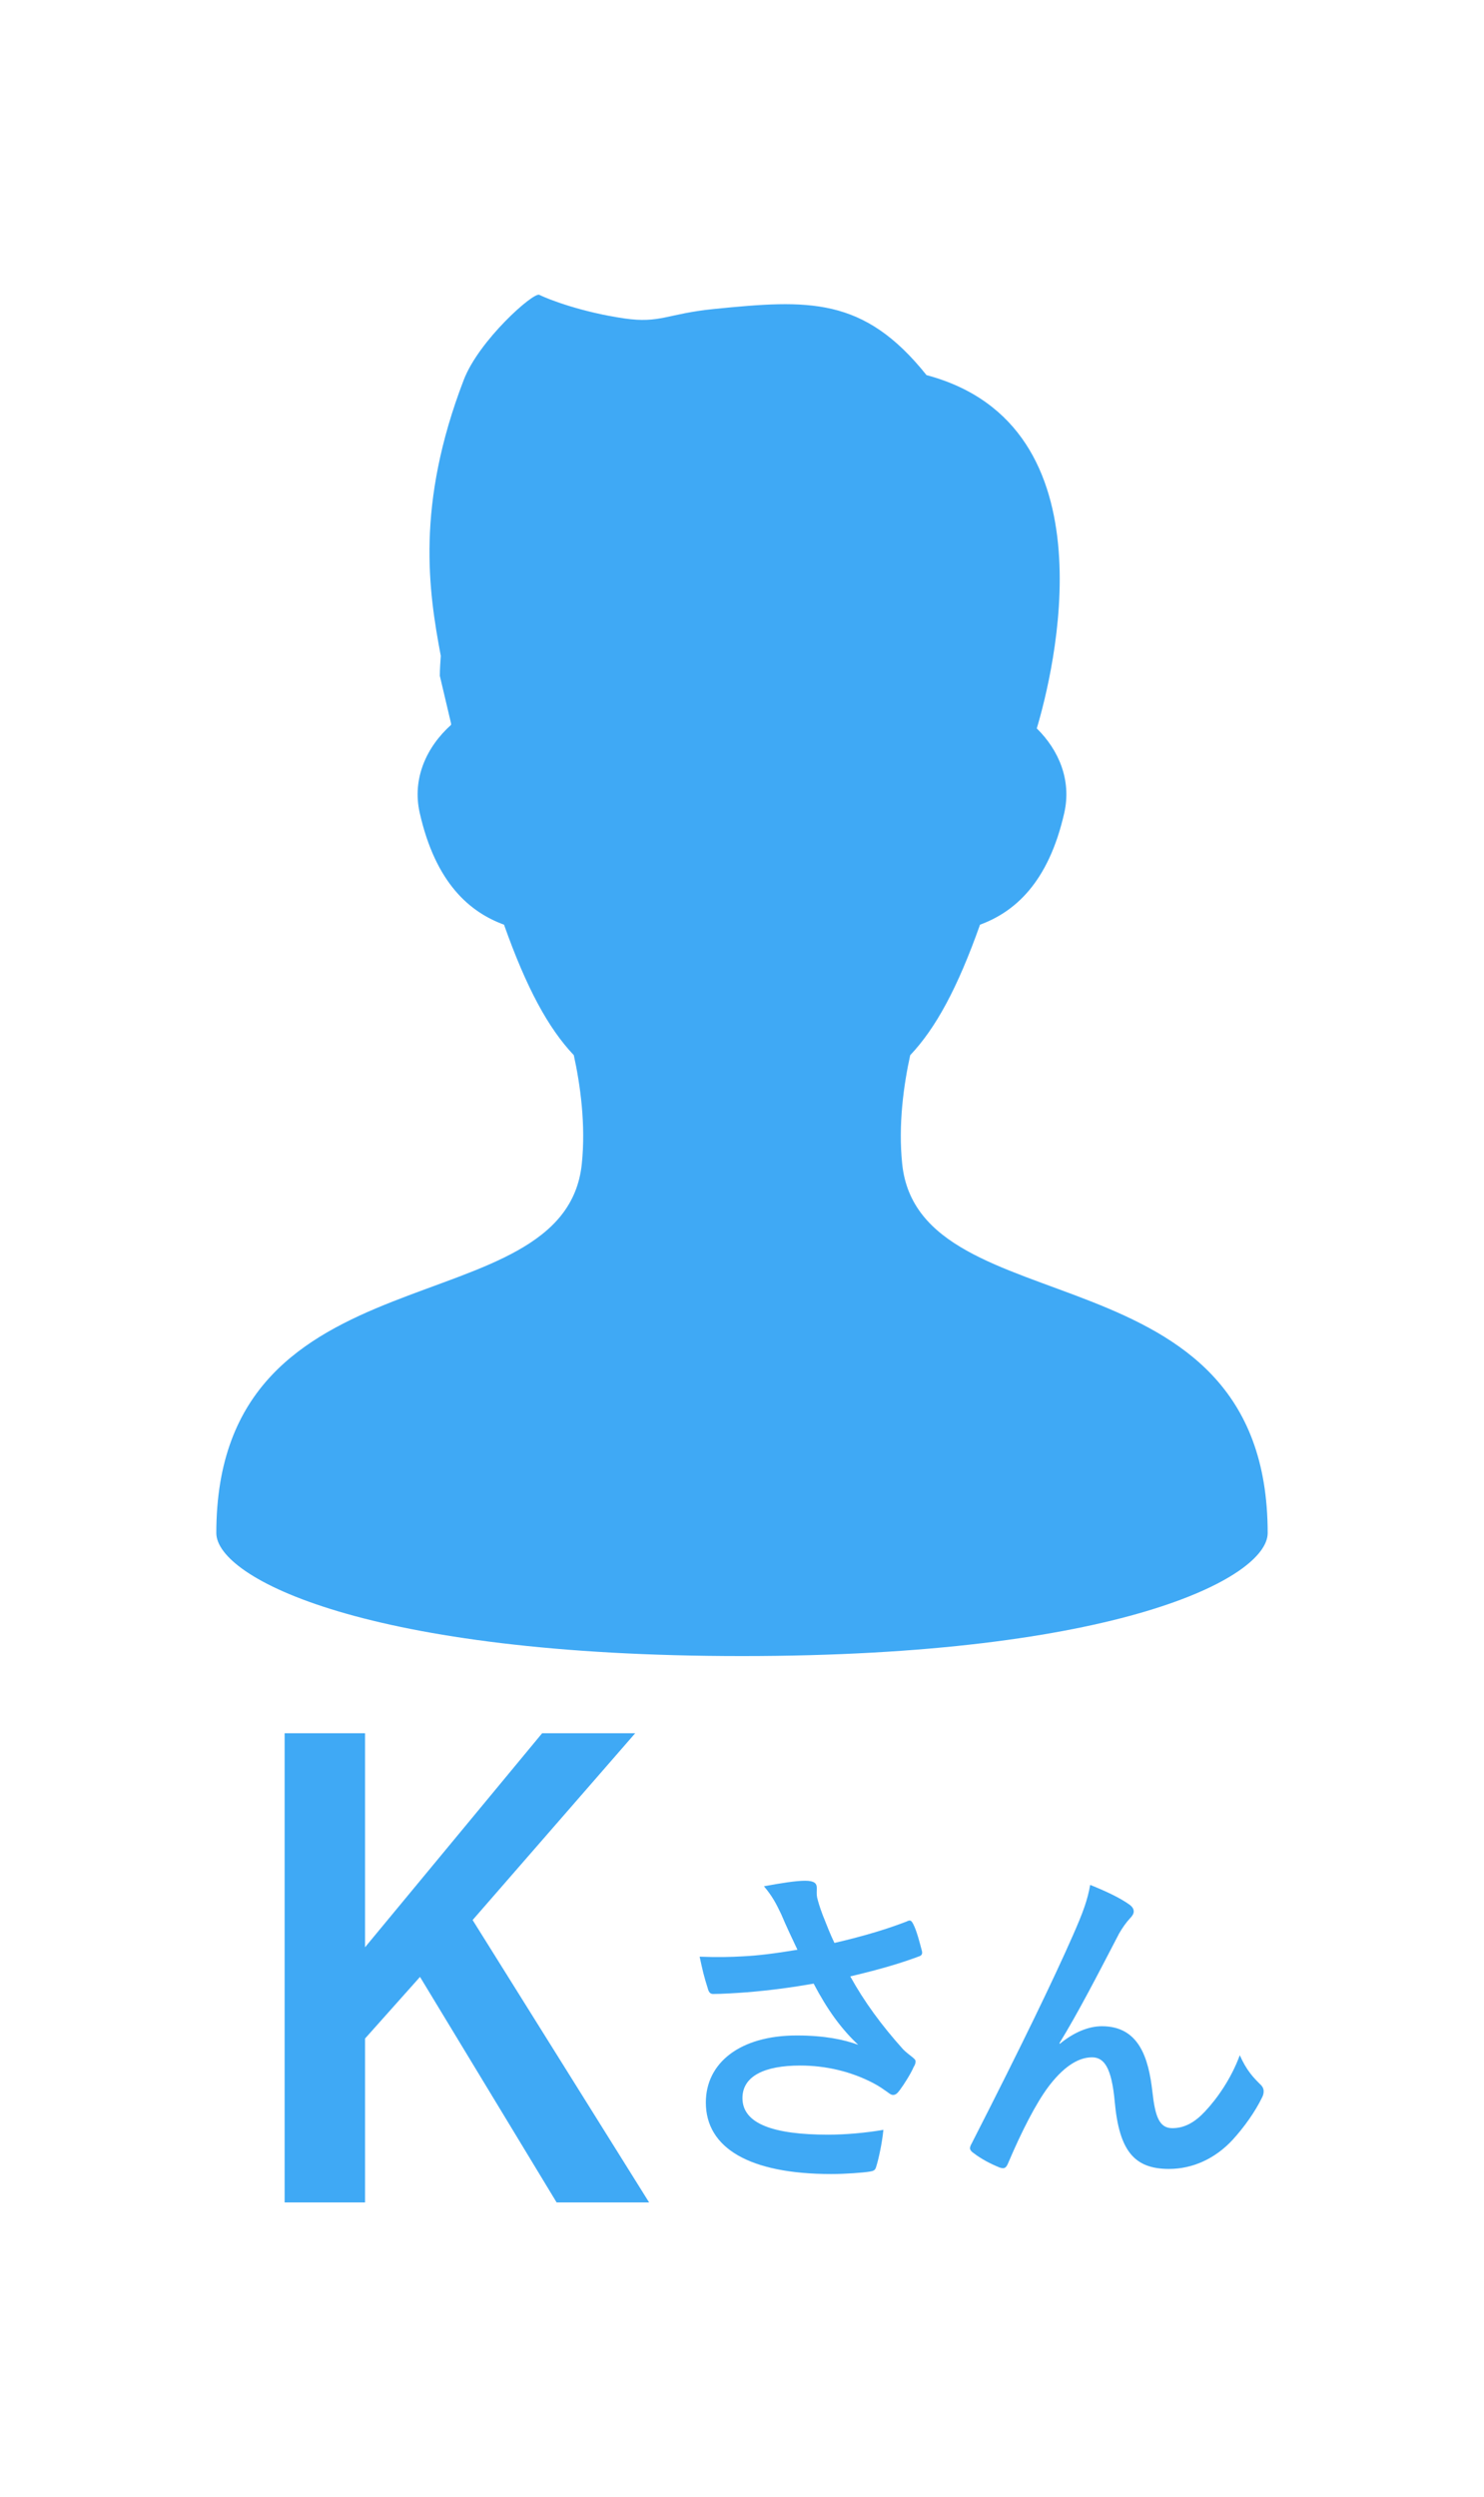 <?xml version="1.0" encoding="UTF-8"?>
<svg id="_レイヤー_1" xmlns="http://www.w3.org/2000/svg" width="13.758mm" height="23.142mm" version="1.1" viewBox="0 0 39 65.6">
  <!-- Generator: Adobe Illustrator 30.0.0, SVG Export Plug-In . SVG Version: 2.1.1 Build 123)  -->
  <path d="M23.71,30.577c-.108-1.038.041-2.085.21-2.856.67-.708,1.244-1.761,1.835-3.429.89-.327,1.795-1.081,2.215-2.939.193-.856-.143-1.647-.723-2.217.421-1.412,2.077-7.955-2.898-9.282-1.654-2.068-3.102-1.985-5.584-1.737-1.235.123-1.41.386-2.358.248-1.087-.158-1.969-.488-2.234-.62-.153-.077-1.586,1.195-1.985,2.234-1.265,3.289-.925,5.545-.604,7.251-.011.175-.025.349-.025.525l.295,1.25c0,.013,0,.025,0,.038-.641.575-1.028,1.406-.824,2.31.42,1.859,1.325,2.613,2.216,2.939.591,1.667,1.164,2.72,1.834,3.428.169.771.318,1.819.21,2.857-.452,4.35-9.605,2.059-9.605,9.697,0,1.178,3.947,3.232,13.815,3.232s13.815-2.054,13.815-3.232c0-7.638-9.153-5.347-9.605-9.697Z" fill="#3fa9f5"/>
  <g>
    <path d="M12.421,50.441l4.638,7.418h-2.431l-3.59-5.925-1.445,1.62v4.305h-2.113v-12.326h2.113v5.623l4.654-5.623h2.446l-4.273,4.908Z" fill="#3fa9f5"/>
    <path d="M20.531,50.288c-.127-.263-.218-.454-.454-.735.445-.082.835-.145,1.08-.145.236,0,.309.063.309.19,0,.082-.009.172.009.254.027.109.063.236.145.454.109.272.191.491.309.736.826-.191,1.425-.381,1.897-.563.091-.045.118-.037.172.063.091.172.172.49.227.699.027.091-.009.136-.073.154-.436.163-.962.327-1.807.526.372.672.826,1.289,1.389,1.916.073.073.154.136.236.2.055.045.091.073.091.118,0,.063-.027.109-.054.154-.064.154-.245.445-.354.59-.073.1-.118.136-.182.136-.045,0-.073-.018-.146-.073-.118-.082-.2-.145-.372-.236-.59-.309-1.253-.463-1.925-.463-.944,0-1.516.282-1.516.854,0,.681.826.962,2.251.962.445,0,.98-.045,1.453-.127-.036.363-.127.771-.19.971-.027.091-.064.109-.173.127-.163.027-.626.063-1.008.063-2.143,0-3.295-.681-3.295-1.879,0-1.035.89-1.761,2.388-1.761.735,0,1.244.109,1.616.245-.445-.418-.808-.917-1.171-1.607-.572.1-1.099.172-1.752.227-.245.019-.663.045-.89.045-.082,0-.118-.054-.145-.163-.091-.282-.136-.472-.209-.817.463.018.835.009,1.135-.009.381-.018.835-.073,1.435-.173-.154-.327-.281-.59-.427-.935Z" fill="#3fa9f5"/>
    <path d="M27.852,53.693c.363-.3.753-.463,1.107-.463.98,0,1.226.844,1.326,1.716.073.663.182.962.526.962.327,0,.6-.164.854-.436.318-.336.69-.862.917-1.48.182.409.363.59.527.754.072.063.1.127.1.19,0,.055-.009.1-.036.154-.182.381-.481.799-.781,1.126-.454.49-1.044.763-1.671.763-.917,0-1.307-.481-1.425-1.761-.082-.908-.281-1.171-.599-1.171-.39,0-.781.291-1.144.772-.327.436-.708,1.18-1.062,2.015-.055.127-.1.146-.218.109-.245-.1-.49-.227-.699-.39-.055-.036-.082-.082-.082-.118,0-.036.019-.082.045-.127,1.326-2.597,2.161-4.331,2.66-5.466.264-.599.381-.917.454-1.325.427.172.772.336,1.017.508.082.055.127.118.127.191,0,.054-.036.118-.1.181-.109.118-.2.254-.281.391-.581,1.117-1.071,2.07-1.571,2.887l.009.018Z" fill="#3fa9f5"/>
  </g>
</svg>
